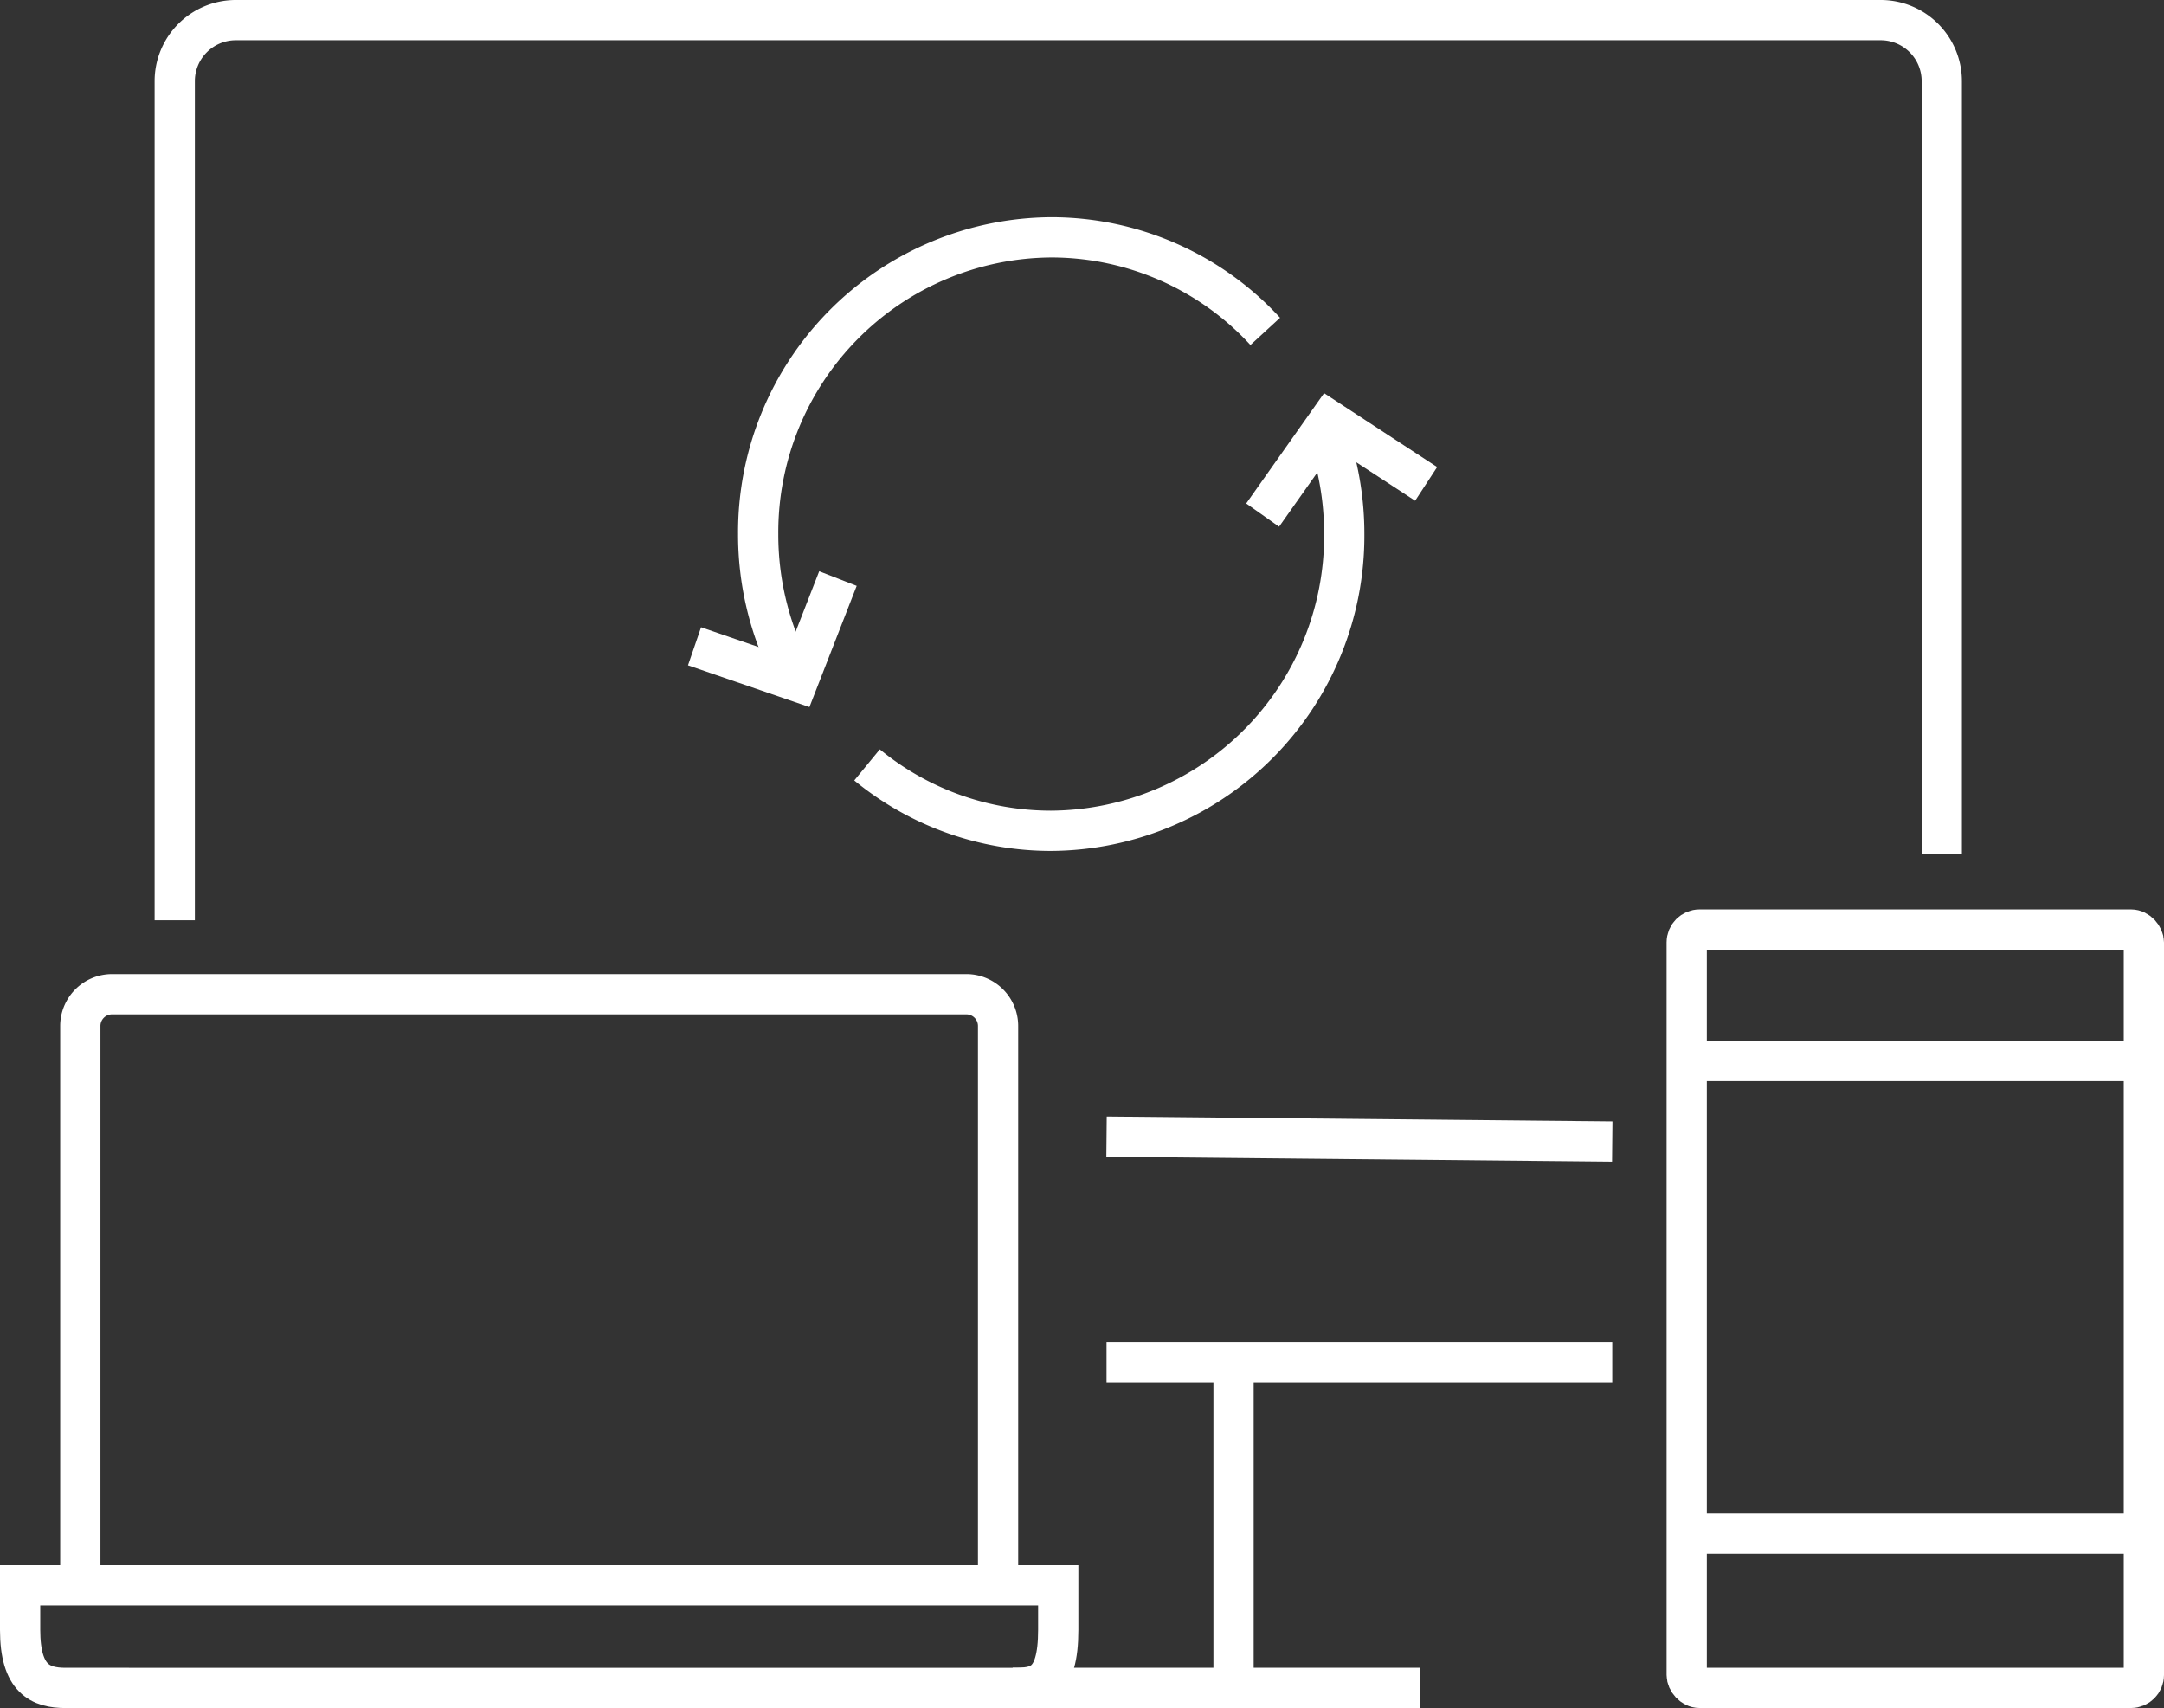 <?xml version="1.0" encoding="UTF-8"?> <svg xmlns="http://www.w3.org/2000/svg" width="53.773" height="42.438" viewBox="0 0 53.773 42.438"><rect x="0" y="0" width="53.773" height="42.438" fill="#333333" stroke="none"/><g id="Groupe_187" data-name="Groupe 187" transform="translate(-996.204 -1472.469)"><path id="Tracé_1173" data-name="Tracé 1173" d="M14.384,131.14V117.248a.789.789,0,0,1,.784-.793H36.405a.789.789,0,0,1,.784.793V131.14" transform="translate(983.816 1380.717)" fill="none" stroke="#fff" stroke-miterlimit="10" stroke-width="1"></path><path id="Tracé_1174" data-name="Tracé 1174" d="M23.579,132.486H12.731v1.108c0,1.23.508,1.443,1.134,1.443H37.393c.626,0,1.134-.049,1.134-1.443v-1.108H23.579Z" transform="translate(983.973 1379.371)" fill="none" stroke="#fff" stroke-miterlimit="10" stroke-width="1"></path><rect id="Rectangle_201" data-name="Rectangle 201" width="11.36" height="18.842" rx="0.32" transform="translate(1038.117 1495.565)" fill="none" stroke="#fff" stroke-miterlimit="10" stroke-width="1"></rect><line id="Ligne_183" data-name="Ligne 183" x2="10.785" transform="translate(1038.404 1498.832)" fill="none" stroke="#fff" stroke-miterlimit="10" stroke-width="1"></line><line id="Ligne_184" data-name="Ligne 184" x1="10.785" transform="translate(1038.404 1510.573)" fill="none" stroke="#fff" stroke-miterlimit="10" stroke-width="1"></line><line id="Ligne_185" data-name="Ligne 185" x1="12.567" y1="0.122" transform="translate(1023.7 1500.711)" fill="none" stroke="#fff" stroke-miterlimit="10" stroke-width="1"></line><path id="Tracé_1175" data-name="Tracé 1175" d="M16.977,112.4V91.561a1.517,1.517,0,0,1,1.508-1.526H59.378a1.517,1.517,0,0,1,1.508,1.526v19.193" transform="translate(983.569 1382.934)" fill="none" stroke="#fff" stroke-miterlimit="10" stroke-width="1"></path><line id="Ligne_186" data-name="Ligne 186" x2="12.567" transform="translate(1023.7 1506.31)" fill="none" stroke="#fff" stroke-miterlimit="10" stroke-width="1"></line><line id="Ligne_187" data-name="Ligne 187" y2="8.097" transform="translate(1026.856 1506.31)" fill="none" stroke="#fff" stroke-miterlimit="10" stroke-width="1"></line><line id="Ligne_188" data-name="Ligne 188" x2="10.118" transform="translate(1021.367 1514.407)" fill="none" stroke="#fff" stroke-miterlimit="10" stroke-width="1"></line><path id="Tracé_1176" data-name="Tracé 1176" d="M31.252,106.864l2.564.881,1-2.564" transform="translate(982.21 1381.663)" fill="none" stroke="#fff" stroke-miterlimit="10" stroke-width="1"></path><path id="Tracé_1177" data-name="Tracé 1177" d="M46.855,103.245l1.657-2.347,2.406,1.572" transform="translate(980.724 1382.022)" fill="none" stroke="#fff" stroke-miterlimit="10" stroke-width="1"></path><path id="Tracé_1178" data-name="Tracé 1178" d="M47.484,101.453a7.445,7.445,0,0,1,.364,2.308,7.329,7.329,0,0,1-7.283,7.374,7.2,7.2,0,0,1-4.575-1.637" transform="translate(981.759 1381.976)" fill="none" stroke="#fff" stroke-miterlimit="10" stroke-width="1"></path><path id="Tracé_1179" data-name="Tracé 1179" d="M33.752,106.569A7.423,7.423,0,0,1,33,103.3a7.329,7.329,0,0,1,7.283-7.374A7.223,7.223,0,0,1,45.6,98.263" transform="translate(982.044 1382.44)" fill="none" stroke="#fff" stroke-miterlimit="10" stroke-width="1"></path></g></svg> 